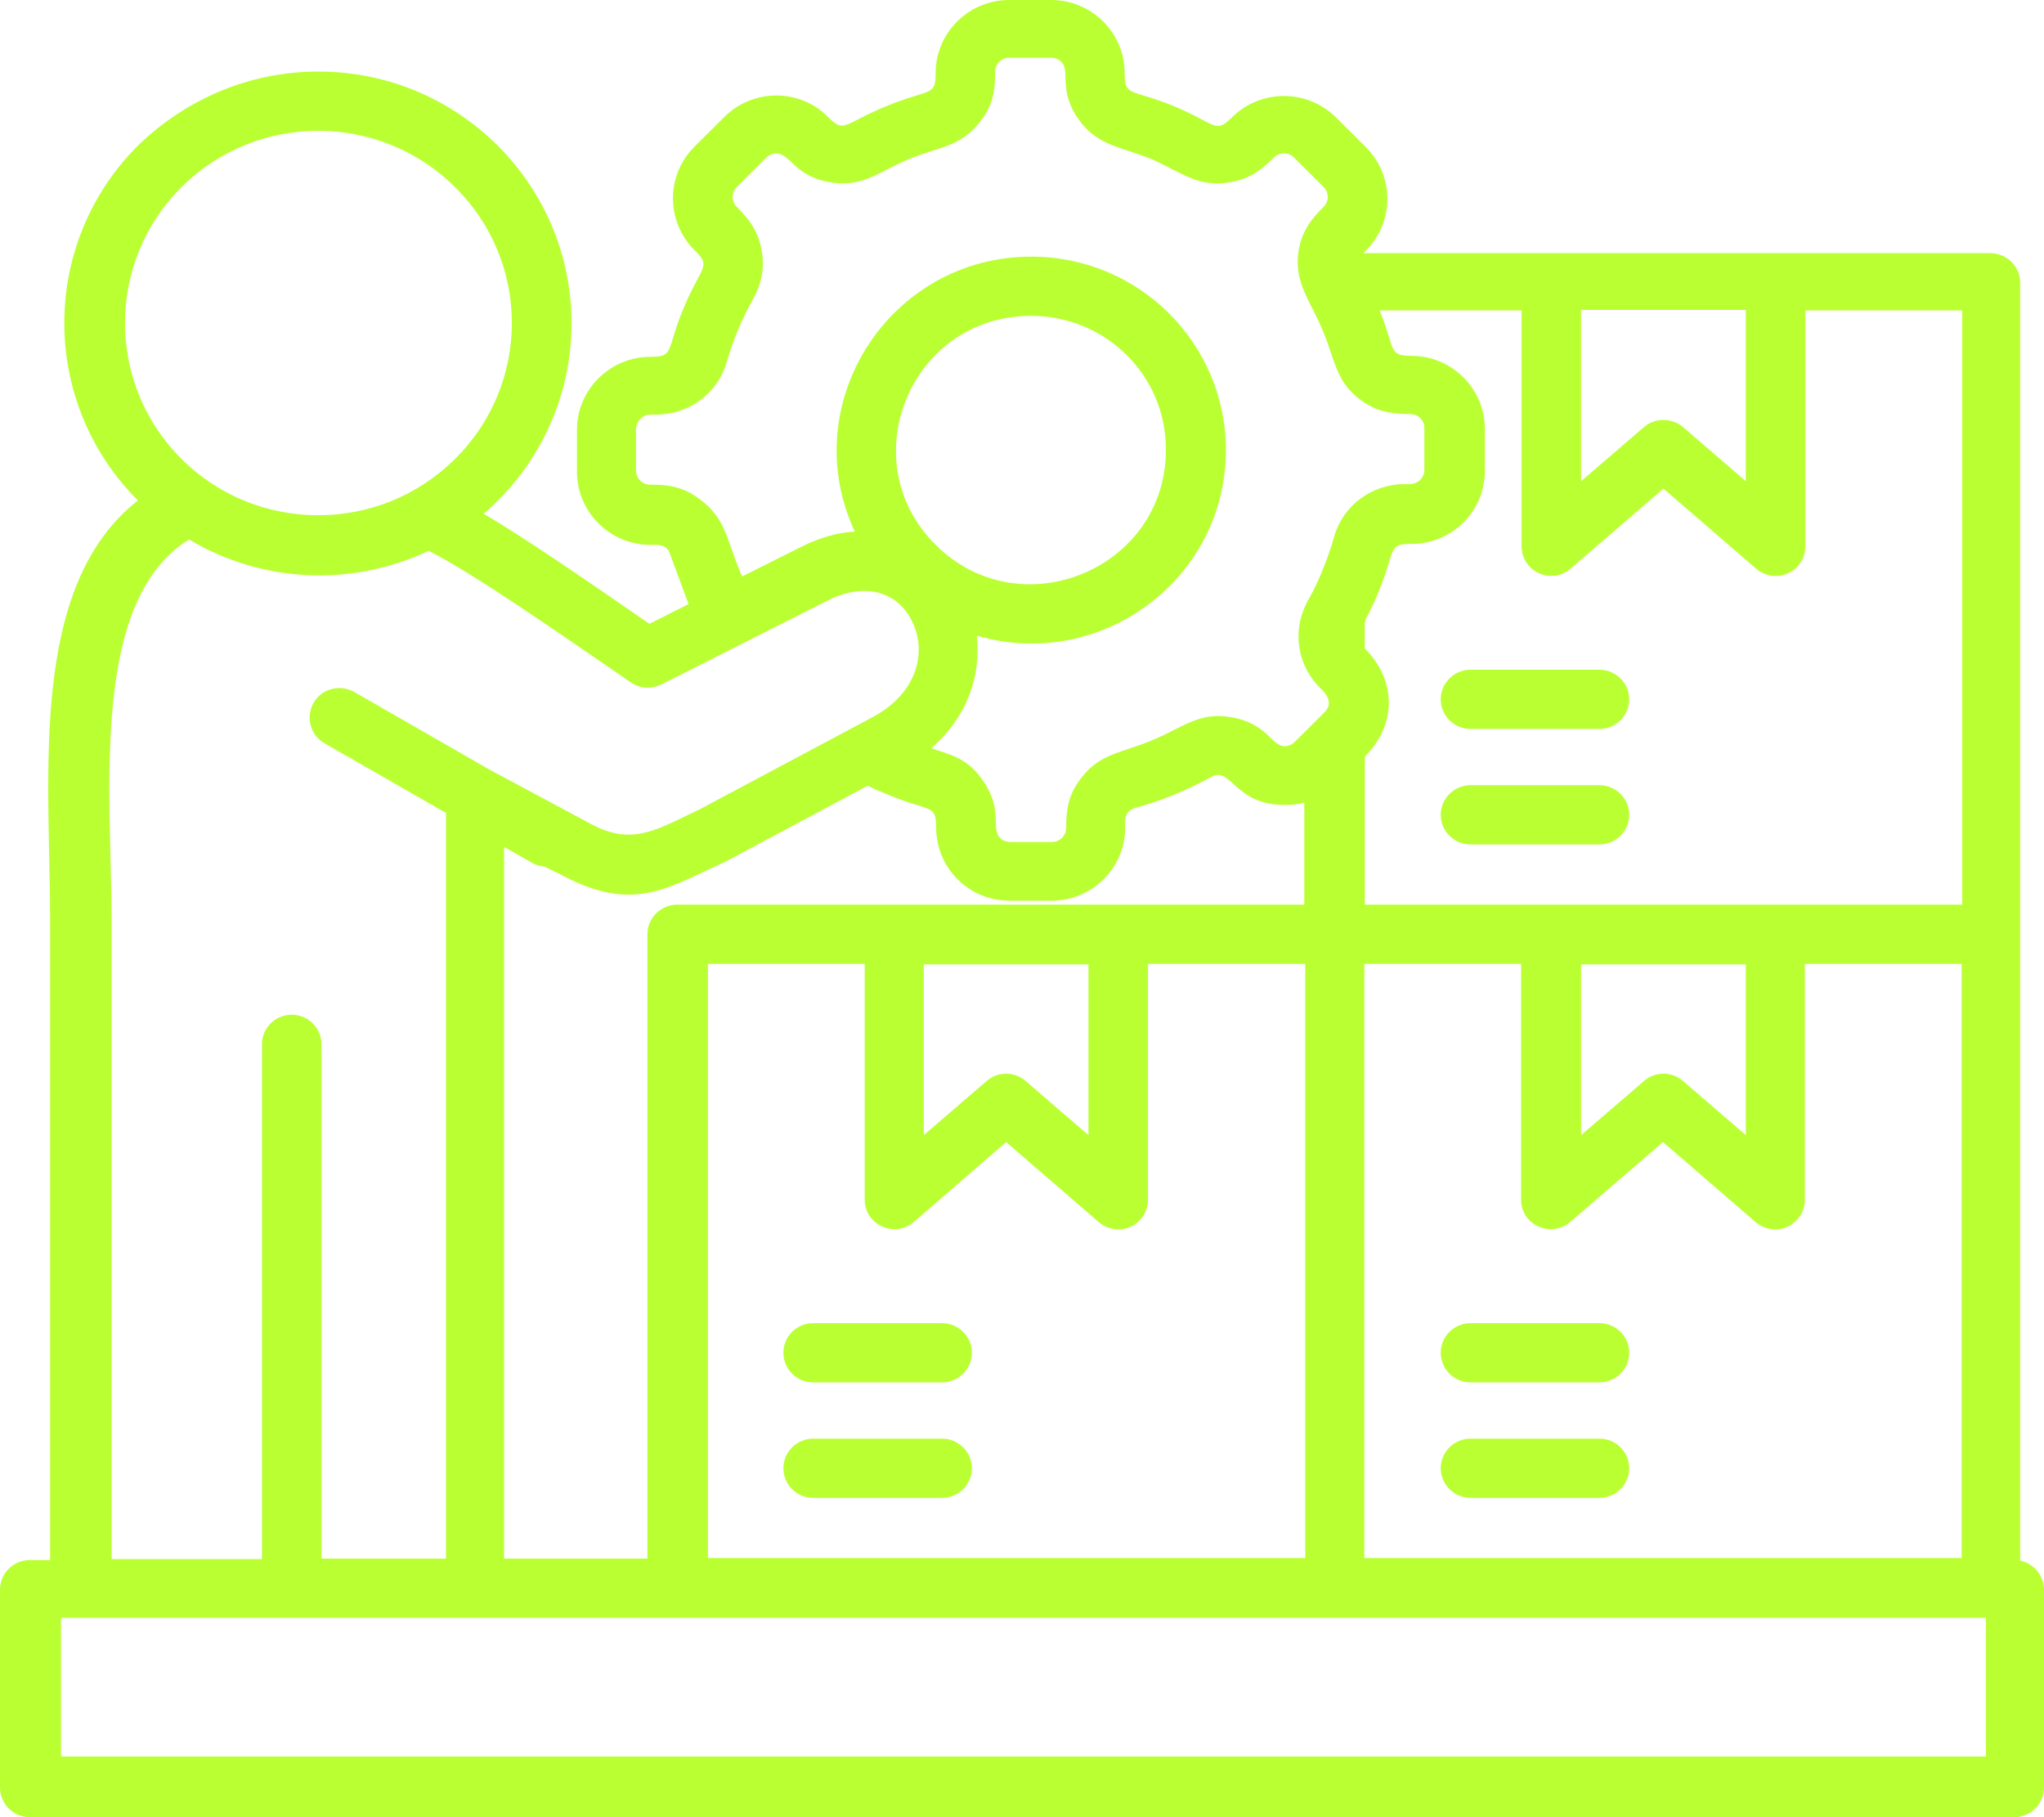 <?xml version="1.0" encoding="UTF-8"?> <svg xmlns="http://www.w3.org/2000/svg" width="90" height="80" viewBox="0 0 90 80" fill="none"><path d="M23.985 38.153C23.789 38.132 23.592 38.088 23.418 37.979L22.194 37.284V68.615H28.507V41.13C28.507 40.413 29.097 39.826 29.818 39.826H57.43V35.329C57.146 35.416 56.84 35.437 56.556 35.437C54.349 35.437 54.218 33.721 53.345 34.199C52.274 34.785 51.182 35.242 49.981 35.568C49.5 35.72 49.544 36.089 49.544 36.437C49.544 38.218 48.08 39.652 46.311 39.652H44.454C42.663 39.652 41.221 38.218 41.221 36.437C41.221 35.394 40.981 35.763 39.146 35.003C38.818 34.872 38.512 34.742 38.206 34.59L31.981 37.914L31.194 38.283C29.053 39.305 27.568 40.022 24.772 38.544L23.985 38.153ZM19.595 35.763L14.286 32.721C13.653 32.352 13.456 31.57 13.806 30.94C14.177 30.31 14.964 30.114 15.597 30.462L21.539 33.873L26.039 36.285C27.634 37.132 28.638 36.676 30.08 35.98C30.32 35.872 30.561 35.741 30.801 35.633L38.468 31.548C40.303 30.549 40.871 28.789 40.151 27.333C39.495 26.029 38.075 25.616 36.437 26.442L29.119 30.136C28.704 30.331 28.201 30.331 27.786 30.049C24.401 27.724 20.949 25.312 18.874 24.248C15.488 25.855 11.512 25.66 8.323 23.748C3.91 26.486 4.915 34.981 4.915 40.587V68.637H11.534V45.975C11.534 45.258 12.124 44.671 12.845 44.671C13.566 44.671 14.155 45.258 14.155 45.975V68.615H19.638V35.763H19.595ZM14.024 3.15C20.163 3.15 25.165 8.104 25.165 14.231C25.165 17.556 23.68 20.576 21.299 22.618C23.046 23.639 25.799 25.53 28.595 27.463L30.32 26.594L29.512 24.422C29.381 23.944 28.988 23.987 28.638 23.987C26.847 23.987 25.405 22.531 25.405 20.771V18.924C25.405 17.143 26.869 15.709 28.638 15.709C29.709 15.709 29.316 15.448 30.102 13.558C30.888 11.689 31.347 11.755 30.582 11.016C29.316 9.756 29.316 7.713 30.582 6.453L31.893 5.149C33.16 3.889 35.214 3.889 36.459 5.149C37.202 5.888 37.114 5.454 39.036 4.671C40.915 3.889 41.199 4.28 41.199 3.216C41.199 1.434 42.663 0 44.432 0H46.289C48.08 0 49.522 1.456 49.522 3.216C49.522 4.28 49.784 3.889 51.684 4.671C53.563 5.454 53.498 5.91 54.24 5.171C55.507 3.911 57.561 3.911 58.828 5.171L60.138 6.475C61.405 7.735 61.405 9.777 60.138 11.037L60.029 11.146H87.641C88.362 11.146 88.951 11.733 88.951 12.45V68.702C89.541 68.832 90 69.354 90 69.984V78.696C90 79.413 89.41 80 88.689 80H1.311C0.59 80 0 79.413 0 78.696V69.984C0 69.267 0.59 68.68 1.311 68.68H2.206V40.543C2.206 34.177 1.223 25.834 6.073 22.032C1.748 17.708 1.748 10.712 6.095 6.388C8.17 4.389 10.944 3.15 14.024 3.15ZM20.032 8.235C16.711 4.932 11.316 4.932 7.995 8.235C4.675 11.537 4.675 16.904 7.995 20.206C11.316 23.509 16.711 23.509 20.032 20.206C23.374 16.904 23.374 11.537 20.032 8.235ZM32.68 25.378L35.235 24.096C36.087 23.661 36.896 23.444 37.638 23.4C35.017 17.795 39.146 11.298 45.415 11.298C50.155 11.298 53.978 15.122 53.978 19.815C53.978 25.508 48.473 29.571 43.012 27.985C43.209 29.723 42.597 31.57 41.002 32.939C41.898 33.243 42.553 33.373 43.209 34.264C44.214 35.611 43.602 36.458 44.039 36.893C44.148 37.002 44.301 37.067 44.476 37.067H46.333C46.66 37.067 46.944 36.784 46.944 36.458C46.944 35.611 47.053 34.959 47.599 34.264C48.43 33.156 49.391 33.156 50.723 32.591C52.056 32.048 52.777 31.331 54.175 31.57C55.813 31.831 55.966 32.852 56.578 32.852C56.731 32.852 56.883 32.786 57.015 32.656L58.325 31.352C58.697 30.983 58.456 30.592 58.129 30.288C57.08 29.245 56.862 27.659 57.648 26.334C58.063 25.616 58.522 24.443 58.74 23.639C59.133 22.249 60.401 21.314 61.842 21.314C62.104 21.314 62.323 21.336 62.541 21.119C62.651 21.01 62.716 20.858 62.716 20.684V18.838C62.716 18.49 62.432 18.229 62.104 18.229C61.252 18.229 60.597 18.121 59.898 17.599C58.784 16.773 58.784 15.796 58.216 14.492C57.692 13.232 56.993 12.472 57.167 11.124C57.298 10.234 57.67 9.712 58.282 9.104C58.522 8.865 58.522 8.474 58.282 8.235L56.971 6.931C56.731 6.692 56.337 6.692 56.097 6.931C55.485 7.539 54.961 7.909 54.066 8.039C52.689 8.235 51.99 7.561 50.68 6.996C49.347 6.453 48.386 6.431 47.556 5.345C46.551 3.998 47.163 3.15 46.726 2.716C46.617 2.607 46.464 2.542 46.289 2.542H44.432C44.083 2.542 43.82 2.825 43.82 3.15C43.82 4.02 43.711 4.65 43.165 5.345C42.335 6.453 41.374 6.453 40.041 6.996C38.731 7.539 38.032 8.235 36.655 8.039C34.973 7.8 34.82 6.757 34.187 6.757C34.034 6.757 33.859 6.822 33.75 6.931L32.439 8.235C32.199 8.474 32.199 8.865 32.439 9.104C33.051 9.712 33.422 10.255 33.553 11.124C33.663 11.798 33.532 12.493 33.182 13.123C32.68 14.014 32.286 14.948 32.002 15.926C31.609 17.317 30.342 18.251 28.901 18.251C28.616 18.251 28.398 18.229 28.201 18.447C28.092 18.555 28.005 18.707 28.005 18.881V20.728C28.005 21.054 28.289 21.336 28.616 21.336C29.49 21.336 30.124 21.445 30.823 21.988C32.024 22.857 32.024 23.944 32.68 25.378ZM2.687 77.328H87.444V71.222H2.687V77.328ZM45.393 13.905C40.107 13.905 37.464 20.272 41.199 23.987C44.934 27.702 51.335 25.052 51.335 19.815C51.357 16.535 48.692 13.905 45.393 13.905ZM60.75 13.666C61.449 15.405 61.121 15.665 62.148 15.665C63.939 15.665 65.381 17.121 65.381 18.881V20.728C65.381 22.509 63.939 23.944 62.148 23.944C61.078 23.944 61.471 24.204 60.684 26.095C59.985 27.789 60.095 26.79 60.095 28.55C61.493 29.94 61.515 31.896 60.095 33.308V39.826H86.396V13.666H79.493V24.052C79.493 25.139 78.182 25.834 77.243 24.965L73.245 21.51L69.16 25.03C68.308 25.769 66.998 25.16 66.998 24.052V13.666H60.75ZM64.748 37.175C64.027 37.175 63.437 36.589 63.437 35.872C63.437 35.155 64.027 34.568 64.748 34.568H70.427C71.148 34.568 71.738 35.155 71.738 35.872C71.738 36.589 71.148 37.175 70.427 37.175H64.748ZM64.748 32.091C64.027 32.091 63.437 31.505 63.437 30.788C63.437 30.071 64.027 29.484 64.748 29.484H70.427C71.148 29.484 71.738 30.071 71.738 30.788C71.738 31.505 71.148 32.091 70.427 32.091H64.748ZM69.619 13.666V21.184L72.371 18.816C72.852 18.381 73.595 18.381 74.097 18.794L76.871 21.184V13.645H69.619V13.666ZM35.803 65.942C35.083 65.942 34.493 65.356 34.493 64.639C34.493 63.922 35.083 63.335 35.803 63.335H41.483C42.204 63.335 42.794 63.922 42.794 64.639C42.794 65.356 42.204 65.942 41.483 65.942H35.803ZM35.803 60.858C35.083 60.858 34.493 60.272 34.493 59.555C34.493 58.838 35.083 58.251 35.803 58.251H41.483C42.204 58.251 42.794 58.838 42.794 59.555C42.794 60.272 42.204 60.858 41.483 60.858H35.803ZM50.548 42.434V52.819C50.548 53.906 49.238 54.601 48.298 53.732L44.301 50.277L40.238 53.797C39.386 54.514 38.075 53.927 38.075 52.819V42.434H31.172V68.593H57.473V42.434H50.548ZM40.675 42.434V49.973L43.427 47.605C43.908 47.17 44.651 47.148 45.153 47.583L47.927 49.973V42.455H40.675V42.434ZM60.073 42.434V68.593H86.374V42.434H79.471V52.819C79.471 53.906 78.16 54.601 77.221 53.732L73.223 50.277L69.138 53.797C68.286 54.514 66.976 53.927 66.976 52.819V42.434H60.073ZM64.748 65.942C64.027 65.942 63.437 65.356 63.437 64.639C63.437 63.922 64.027 63.335 64.748 63.335H70.427C71.148 63.335 71.738 63.922 71.738 64.639C71.738 65.356 71.148 65.942 70.427 65.942H64.748ZM64.748 60.858C64.027 60.858 63.437 60.272 63.437 59.555C63.437 58.838 64.027 58.251 64.748 58.251H70.427C71.148 58.251 71.738 58.838 71.738 59.555C71.738 60.272 71.148 60.858 70.427 60.858H64.748ZM69.619 42.434V49.973L72.371 47.605C72.852 47.17 73.595 47.148 74.097 47.583L76.871 49.973V42.455H69.619V42.434Z" fill="#BAFF32"></path></svg> 